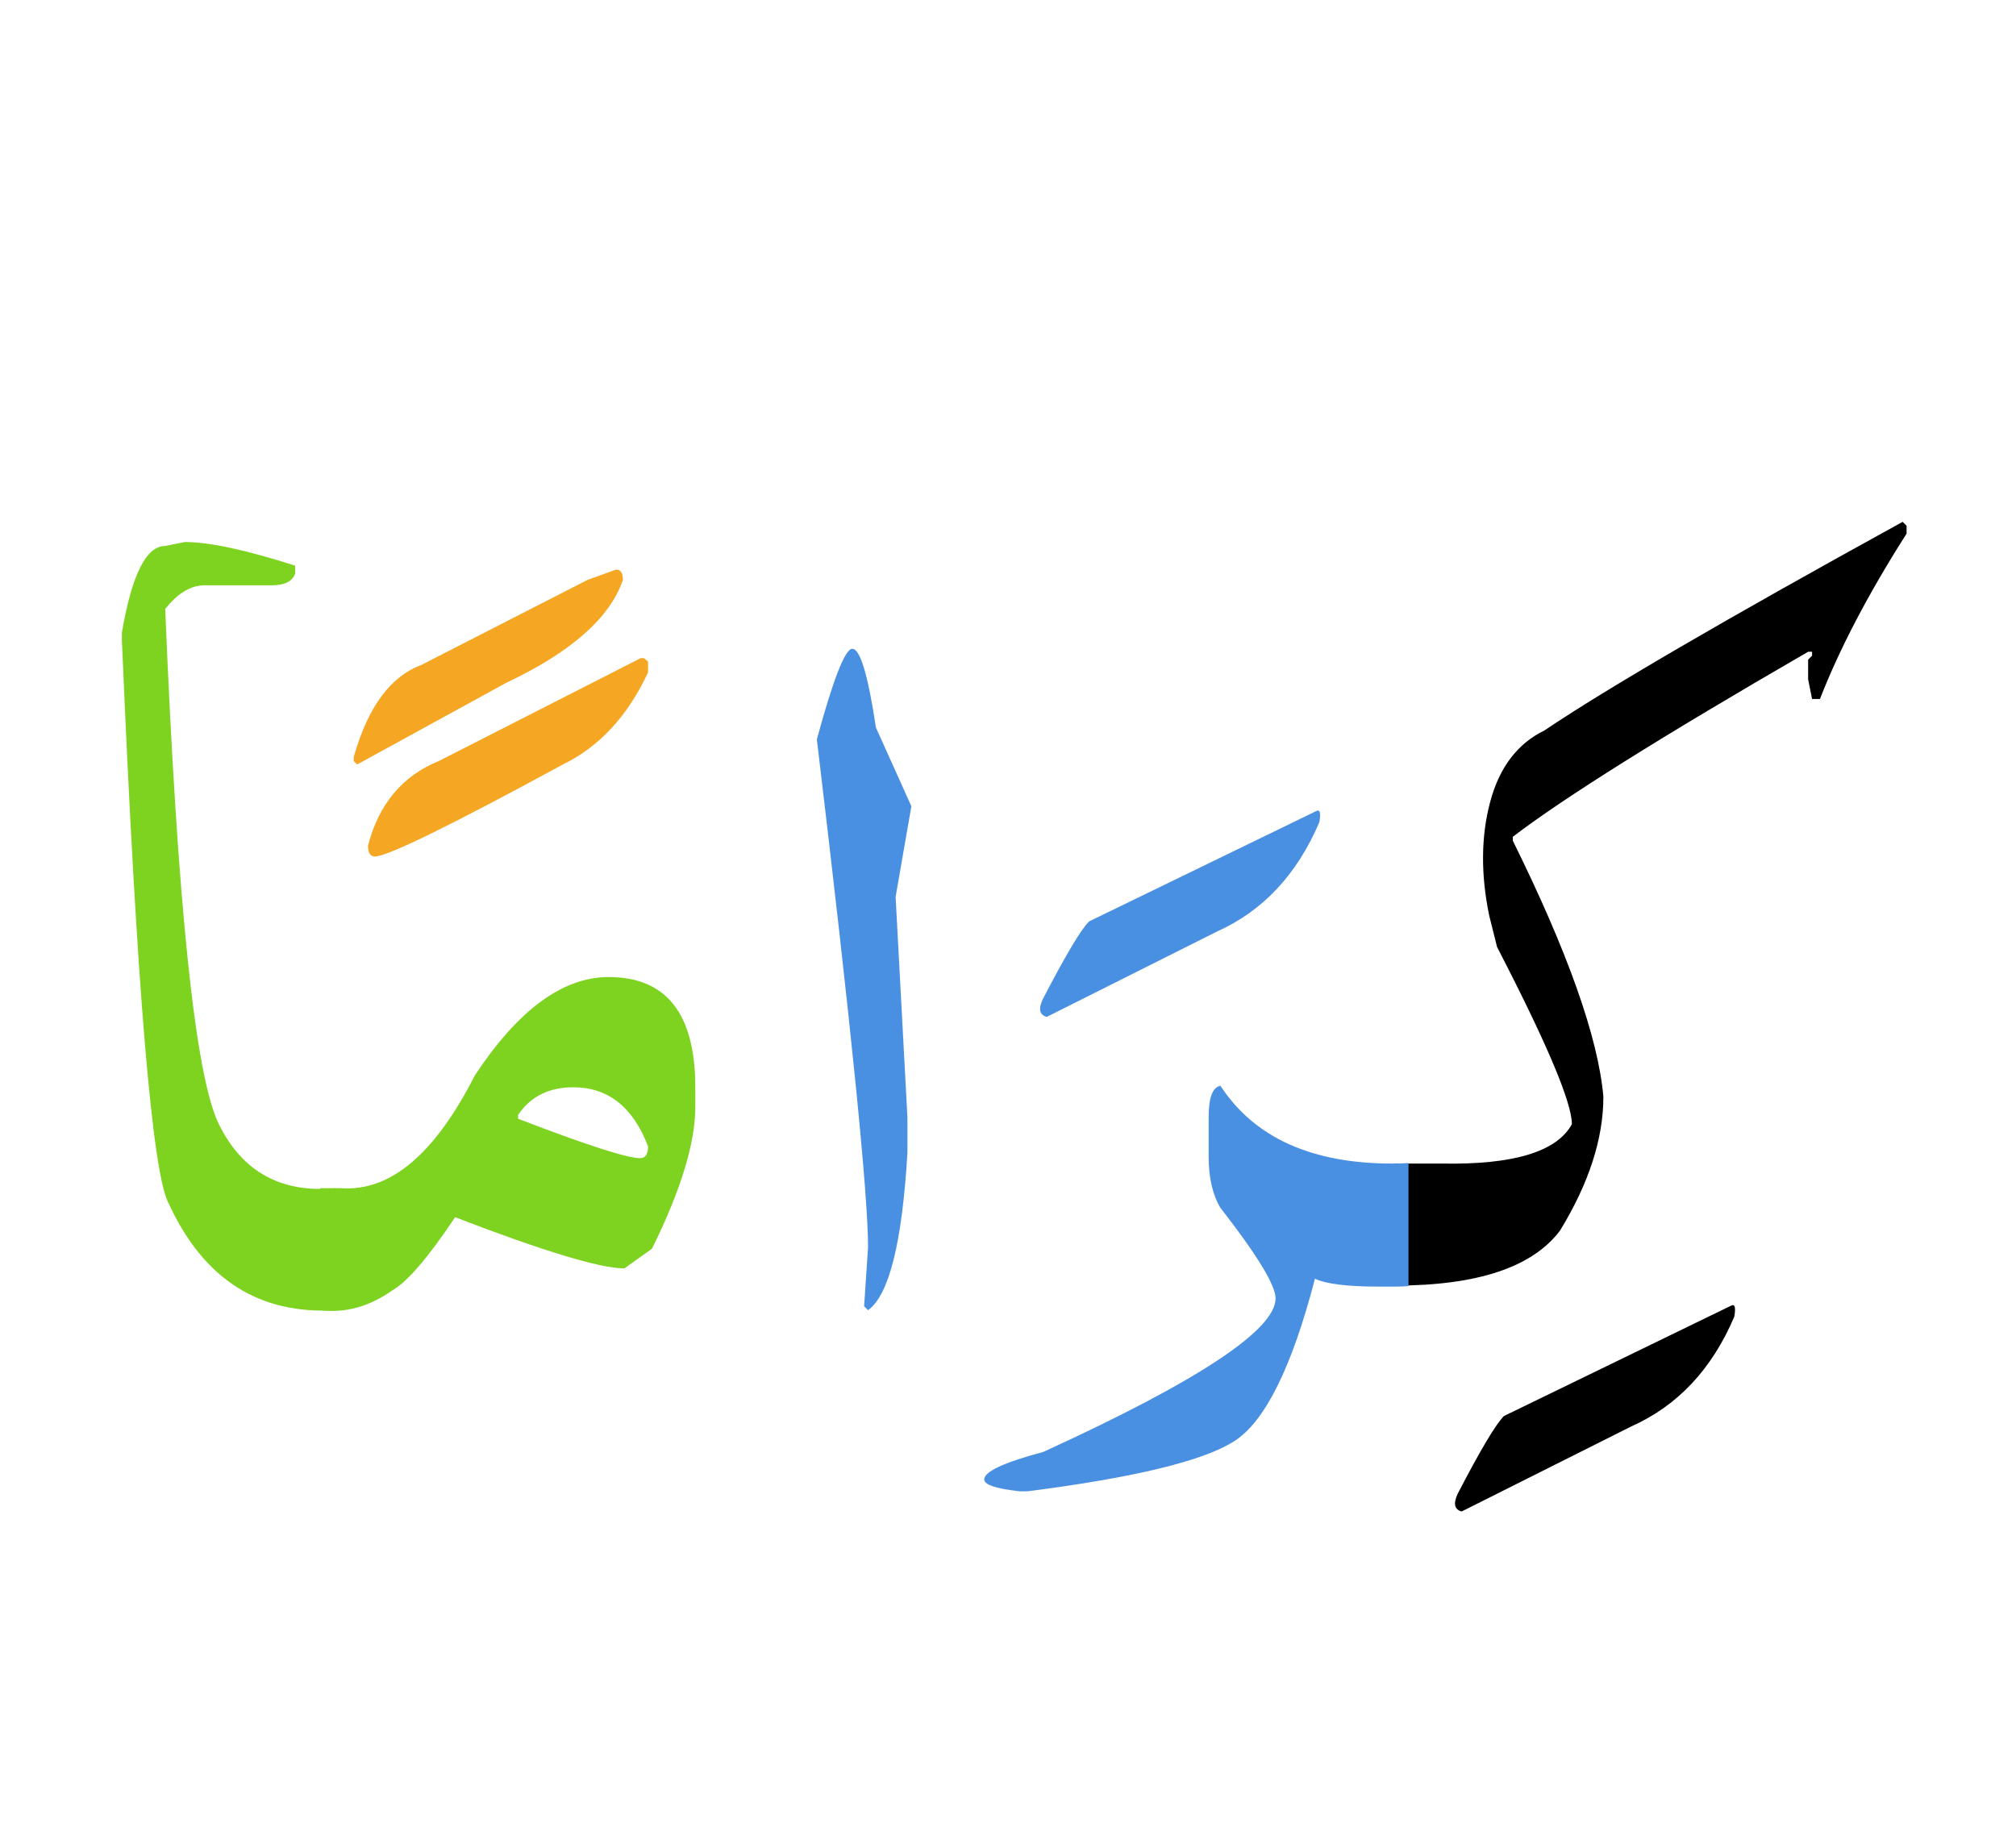 <svg width="240" height="220" xmlns="http://www.w3.org/2000/svg"><g fill="none" fill-rule="evenodd"><path d="M165.977 138.54h5.683c8.516.155 13.672-1.407 15.469-4.688 0-2.579-2.969-9.61-8.906-21.094l-.938-3.75c-1.015-4.922-.976-9.434.117-13.535 1.094-4.102 3.243-6.934 6.446-8.496 7.422-5 21.64-13.282 42.656-24.844l.469.469v.937c-4.532 7.11-7.97 13.672-10.313 19.688h-.937l-.47-2.344v-2.344l.47-.469v-.468h-.47c-17.421 10.078-29.14 17.421-35.155 22.03v.47c6.562 13.28 10.156 23.437 10.78 30.468 0 5-1.718 10.313-5.155 15.938-3.282 4.375-9.844 6.562-19.688 6.562h-.058v-14.53zM206.055 155.473c.468-.274.605.156.41 1.289-2.656 6.25-6.738 10.605-12.246 13.066l-20.215 10.137c-.86-.235-1.016-.938-.469-2.11 2.695-5.195 4.531-8.28 5.508-9.257l27.012-13.125z" fill="#000"/><path d="M167.676 153.129c-.43.039-.86.059-1.29.059h-2.343c-3.672 0-6.172-.313-7.5-.938-2.734 10.508-5.918 16.943-9.55 19.307-3.634 2.363-11.856 4.365-24.669 6.006h-.937c-2.813-.313-4.219-.782-4.219-1.407 0-.937 2.344-2.031 7.031-3.281 18.438-8.438 27.656-14.531 27.656-18.281 0-1.563-2.187-5.156-6.562-10.781-.938-1.563-1.406-3.594-1.406-6.094v-4.688c0-2.344.468-3.593 1.406-3.75 4.062 6.211 10.937 9.297 20.625 9.258.586 0 1.172-.02 1.758-.059v14.649zM156.66 96.586c.469-.274.606.156.41 1.289-2.656 6.25-6.738 10.605-12.246 13.066l-20.215 10.137c-.859-.234-1.015-.937-.468-2.11 2.695-5.195 4.53-8.28 5.507-9.257l27.012-13.125zM101.465 77.25c.937 0 1.875 3.125 2.812 9.375l4.22 9.375-1.876 10.781 1.406 26.25v4.219c-.625 10.703-2.187 16.953-4.687 18.75l-.469-.469.469-7.031c0-6.328-2.031-26.484-6.094-60.469 1.953-7.187 3.36-10.781 4.219-10.781z" fill="#4A90E2"/><path d="M38.125 141.469h2.46c5.86.43 11.173-4.043 15.938-13.418 5.157-7.813 10.47-11.719 15.938-11.719 6.875 0 10.312 4.375 10.312 13.125v2.344c0 4.297-1.718 9.922-5.156 16.875l-3.281 2.344c-2.89 0-9.61-2.032-20.156-6.094-3.203 4.804-5.703 7.715-7.5 8.73-2.735 1.914-5.547 2.696-8.438 2.344h-.117v-14.531zm23.555-8.73v.468c8.125 3.125 12.968 4.688 14.53 4.688.626 0 .938-.47.938-1.407-1.796-4.687-4.765-7.031-8.906-7.031-2.89 0-5.078 1.094-6.562 3.281z" fill="#7ED321"/><path d="M73.34 67.816c.547 0 .82.41.82 1.23-1.562 4.532-6.191 8.614-13.887 12.247L42.52 91.02l-.41-.41v-.47c1.68-5.937 4.355-9.59 8.027-10.956L69.94 69.047l3.399-1.23zM76.68 78.363l.468.41v1.29c-2.421 5.195-5.8 8.847-10.136 10.957-13.438 7.304-20.899 10.957-22.383 10.957-.547 0-.82-.43-.82-1.29 1.289-4.96 4.101-8.32 8.437-10.078L76.27 78.363h.41z" fill="#F5A623"/><path d="M40 156c-9.102.547-15.723-3.652-19.863-12.598-1.992-3.32-3.867-25.703-5.625-67.148v-.938c1.172-6.875 2.89-10.312 5.156-10.312l2.344-.469c2.89 0 7.265.938 13.125 2.813v.937c-.313.938-1.25 1.406-2.813 1.406h-7.969c-1.64 0-3.203.938-4.687 2.813 1.445 35.195 3.574 55.644 6.387 61.348 2.812 5.703 7.46 8.242 13.945 7.617V156z" fill="#7ED321"/></g></svg>